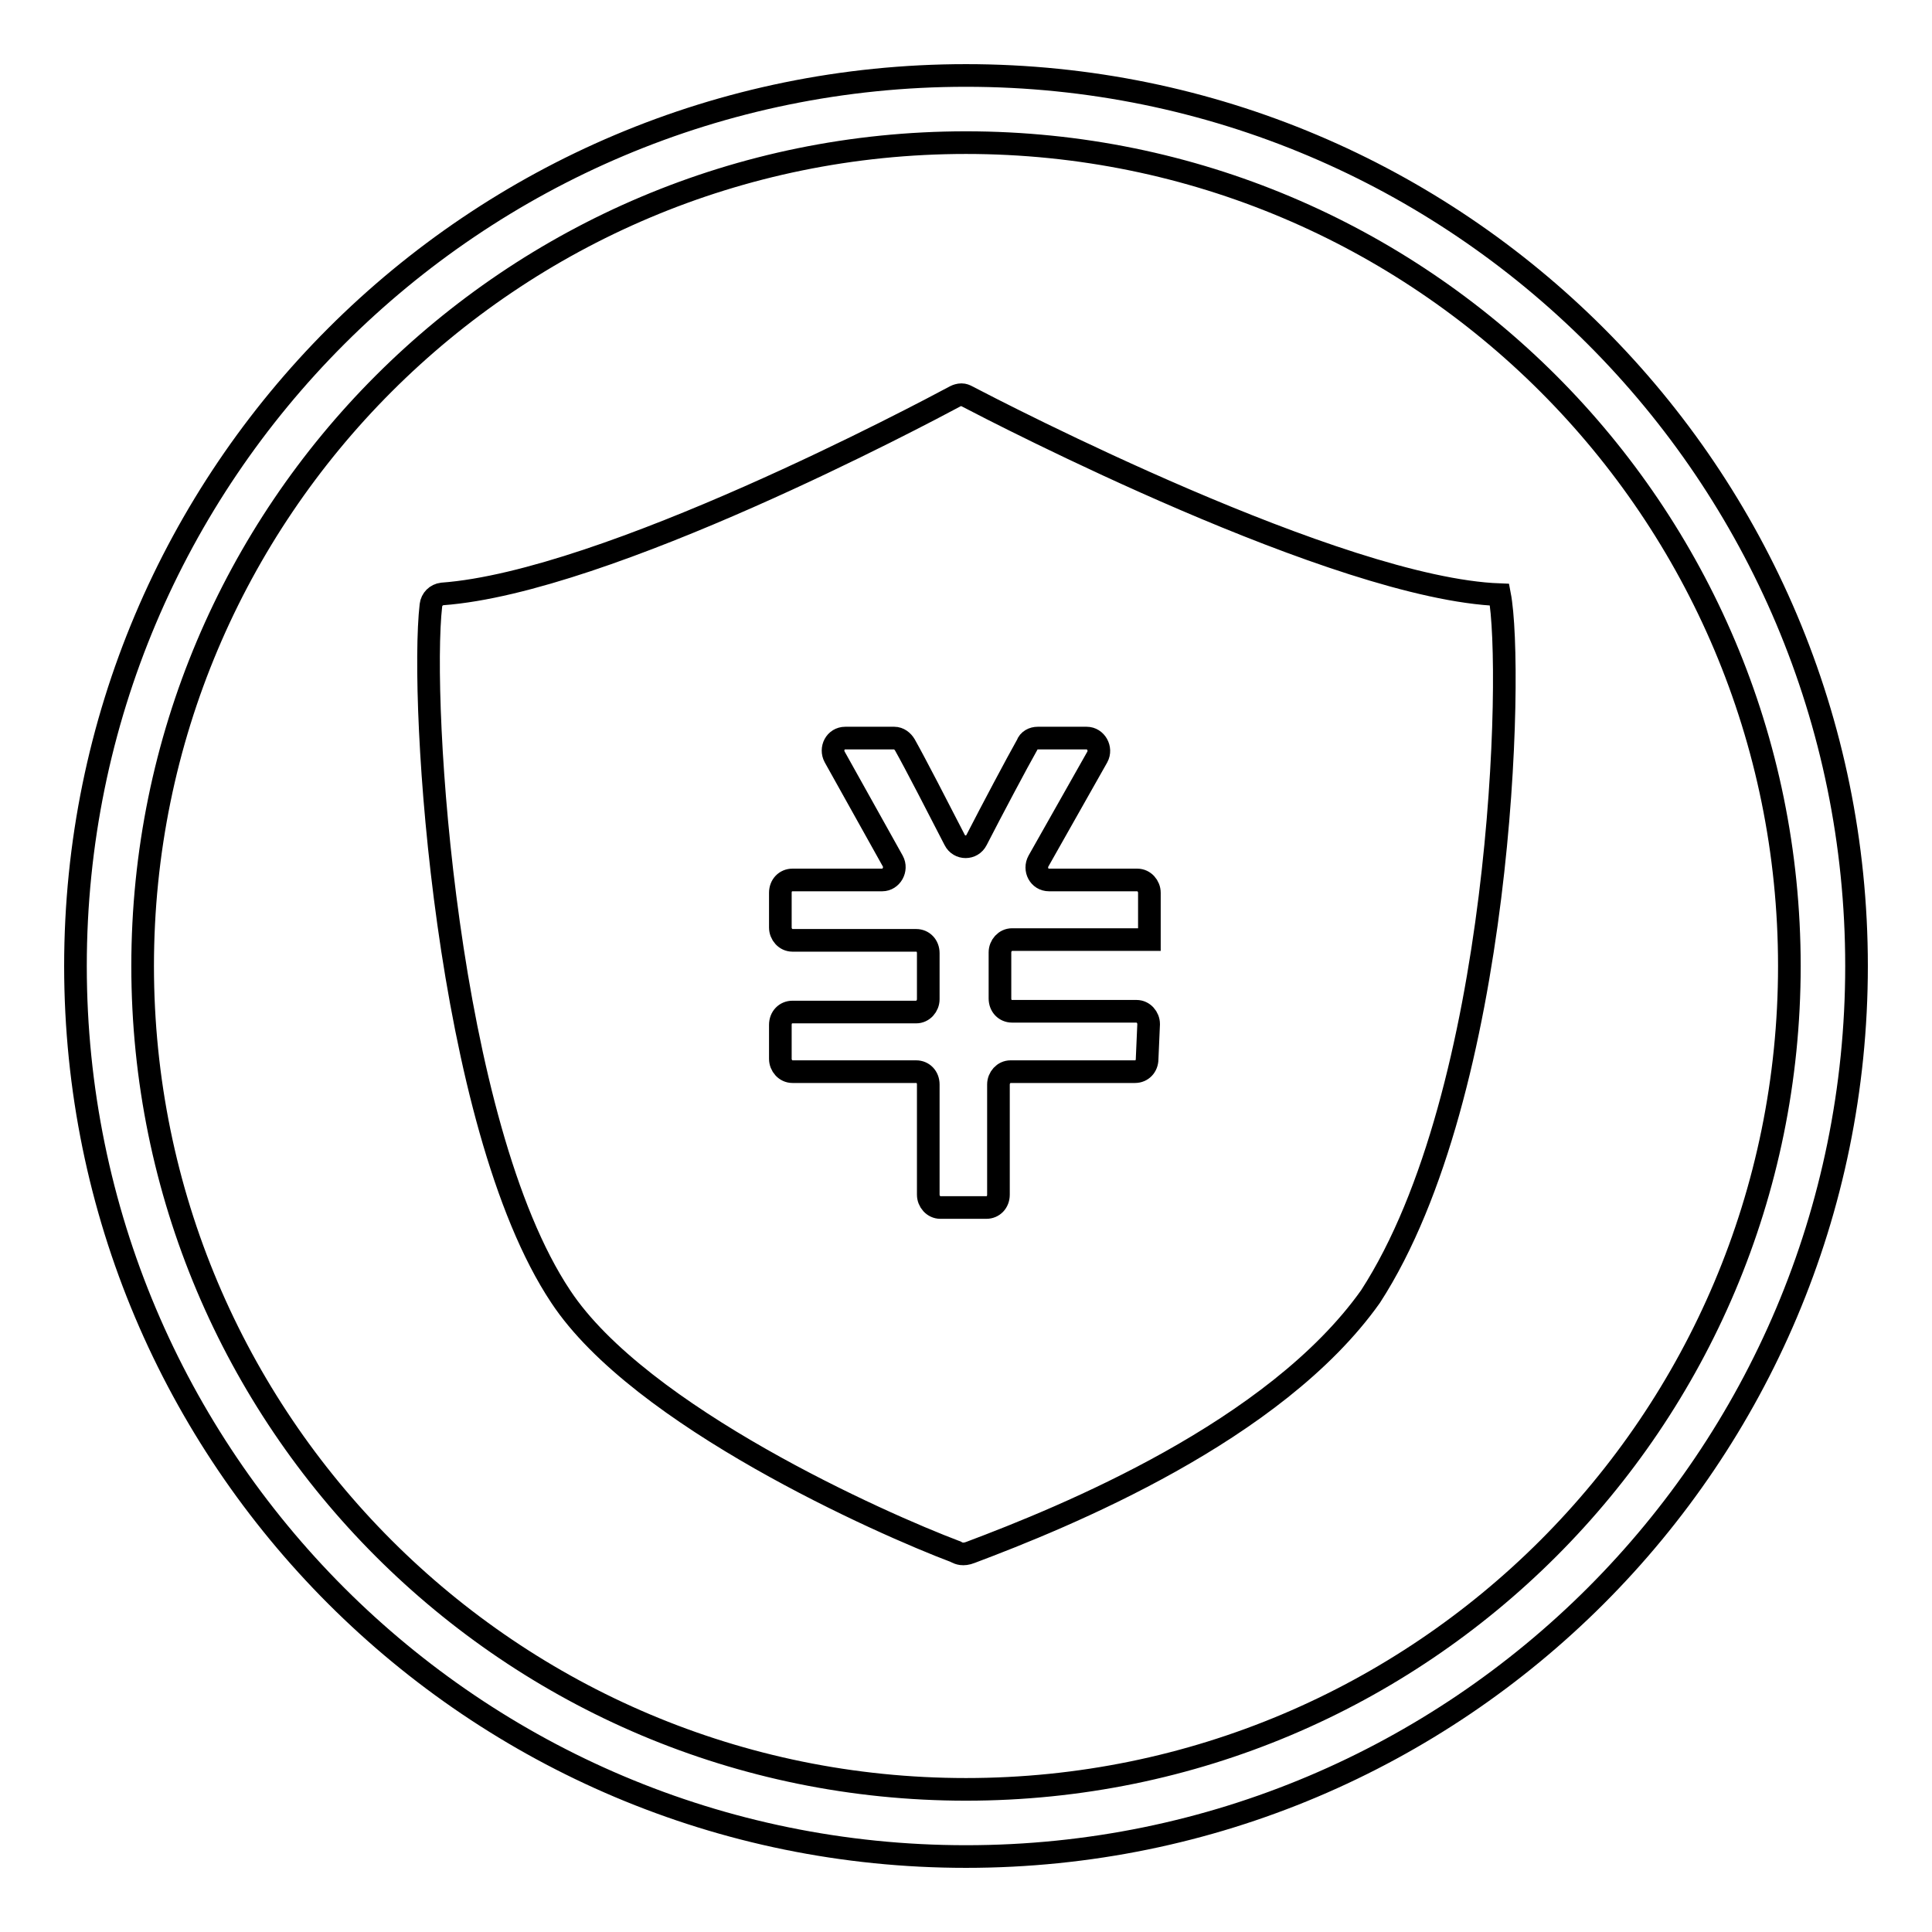 <?xml version="1.0" encoding="utf-8"?>
<!-- Svg Vector Icons : http://www.onlinewebfonts.com/icon -->
<!DOCTYPE svg PUBLIC "-//W3C//DTD SVG 1.1//EN" "http://www.w3.org/Graphics/SVG/1.1/DTD/svg11.dtd">
<svg version="1.1" xmlns="http://www.w3.org/2000/svg" xmlns:xlink="http://www.w3.org/1999/xlink" x="0px" y="0px" viewBox="0 0 256 256" enable-background="new 0 0 256 256" xml:space="preserve">
<g><g><path stroke-width="3" fill-opacity="0" stroke="#000000"  d="M128,246c-65.2,0-118-52.8-118-118C10,62.8,62.8,10,128,10c65.2,0,118,52.8,118,118C246,193.2,193.2,246,128,246z M128,18.9C67.7,18.9,18.9,67.7,18.9,128c0,60.3,48.8,109.1,109.1,109.1c60.3,0,109.1-48.8,109.1-109.1C237.1,67.7,188.3,18.9,128,18.9z M128.6,205.7c-1,0.4-1.6,0.1-1.8,0c-0.1,0-0.1-0.1-0.2-0.1c-9.8-3.7-41.8-17.9-52.3-33.8C59.1,149,55.6,93.2,57.1,80.2c0.1-0.8,0.7-1.4,1.5-1.5c21.8-1.6,63.7-23.9,68-26.2c0.2-0.1,0.5-0.2,0.8-0.2c0.3,0,0.5,0.1,0.7,0.2c4.4,2.3,49.2,25.5,70.6,26.3c1.9,9.9,0.4,66-17.1,93C168.9,189.7,141.1,201,128.6,205.7z M152.2,135.7c0-0.9-0.7-1.7-1.6-1.7h-16.5c-0.9,0-1.6-0.7-1.6-1.7v-6.1c0-0.9,0.7-1.7,1.6-1.7h18.2v-6.2c0-0.9-0.7-1.7-1.6-1.7h-11.7c-1.3,0-2-1.4-1.4-2.5l7.8-13.8c0.6-1.1-0.2-2.5-1.4-2.5h-6.5c-0.6,0-1.2,0.3-1.4,0.9c-1.3,2.3-4.7,8.7-6.7,12.6c-0.6,1.2-2.3,1.2-2.9,0c-2-3.9-5.3-10.3-6.6-12.6c-0.3-0.5-0.8-0.9-1.4-0.9h-6.5c-1.3,0-2,1.4-1.4,2.5l7.7,13.8c0.6,1.1-0.2,2.5-1.4,2.5H105c-0.9,0-1.6,0.7-1.6,1.7v4.6c0,0.9,0.7,1.7,1.6,1.7h16.4c0.9,0,1.6,0.7,1.6,1.7v6.1c0,0.9-0.7,1.7-1.6,1.7H105c-0.9,0-1.6,0.7-1.6,1.7v4.5c0,0.9,0.7,1.7,1.6,1.7h16.4c0.9,0,1.6,0.7,1.6,1.7v14.6c0,0.9,0.7,1.7,1.6,1.7h6.1c0.9,0,1.6-0.7,1.6-1.7v-14.6c0-0.9,0.7-1.7,1.6-1.7h16.5c0.9,0,1.6-0.7,1.6-1.7L152.2,135.7L152.2,135.7z"/></g></g>
</svg>